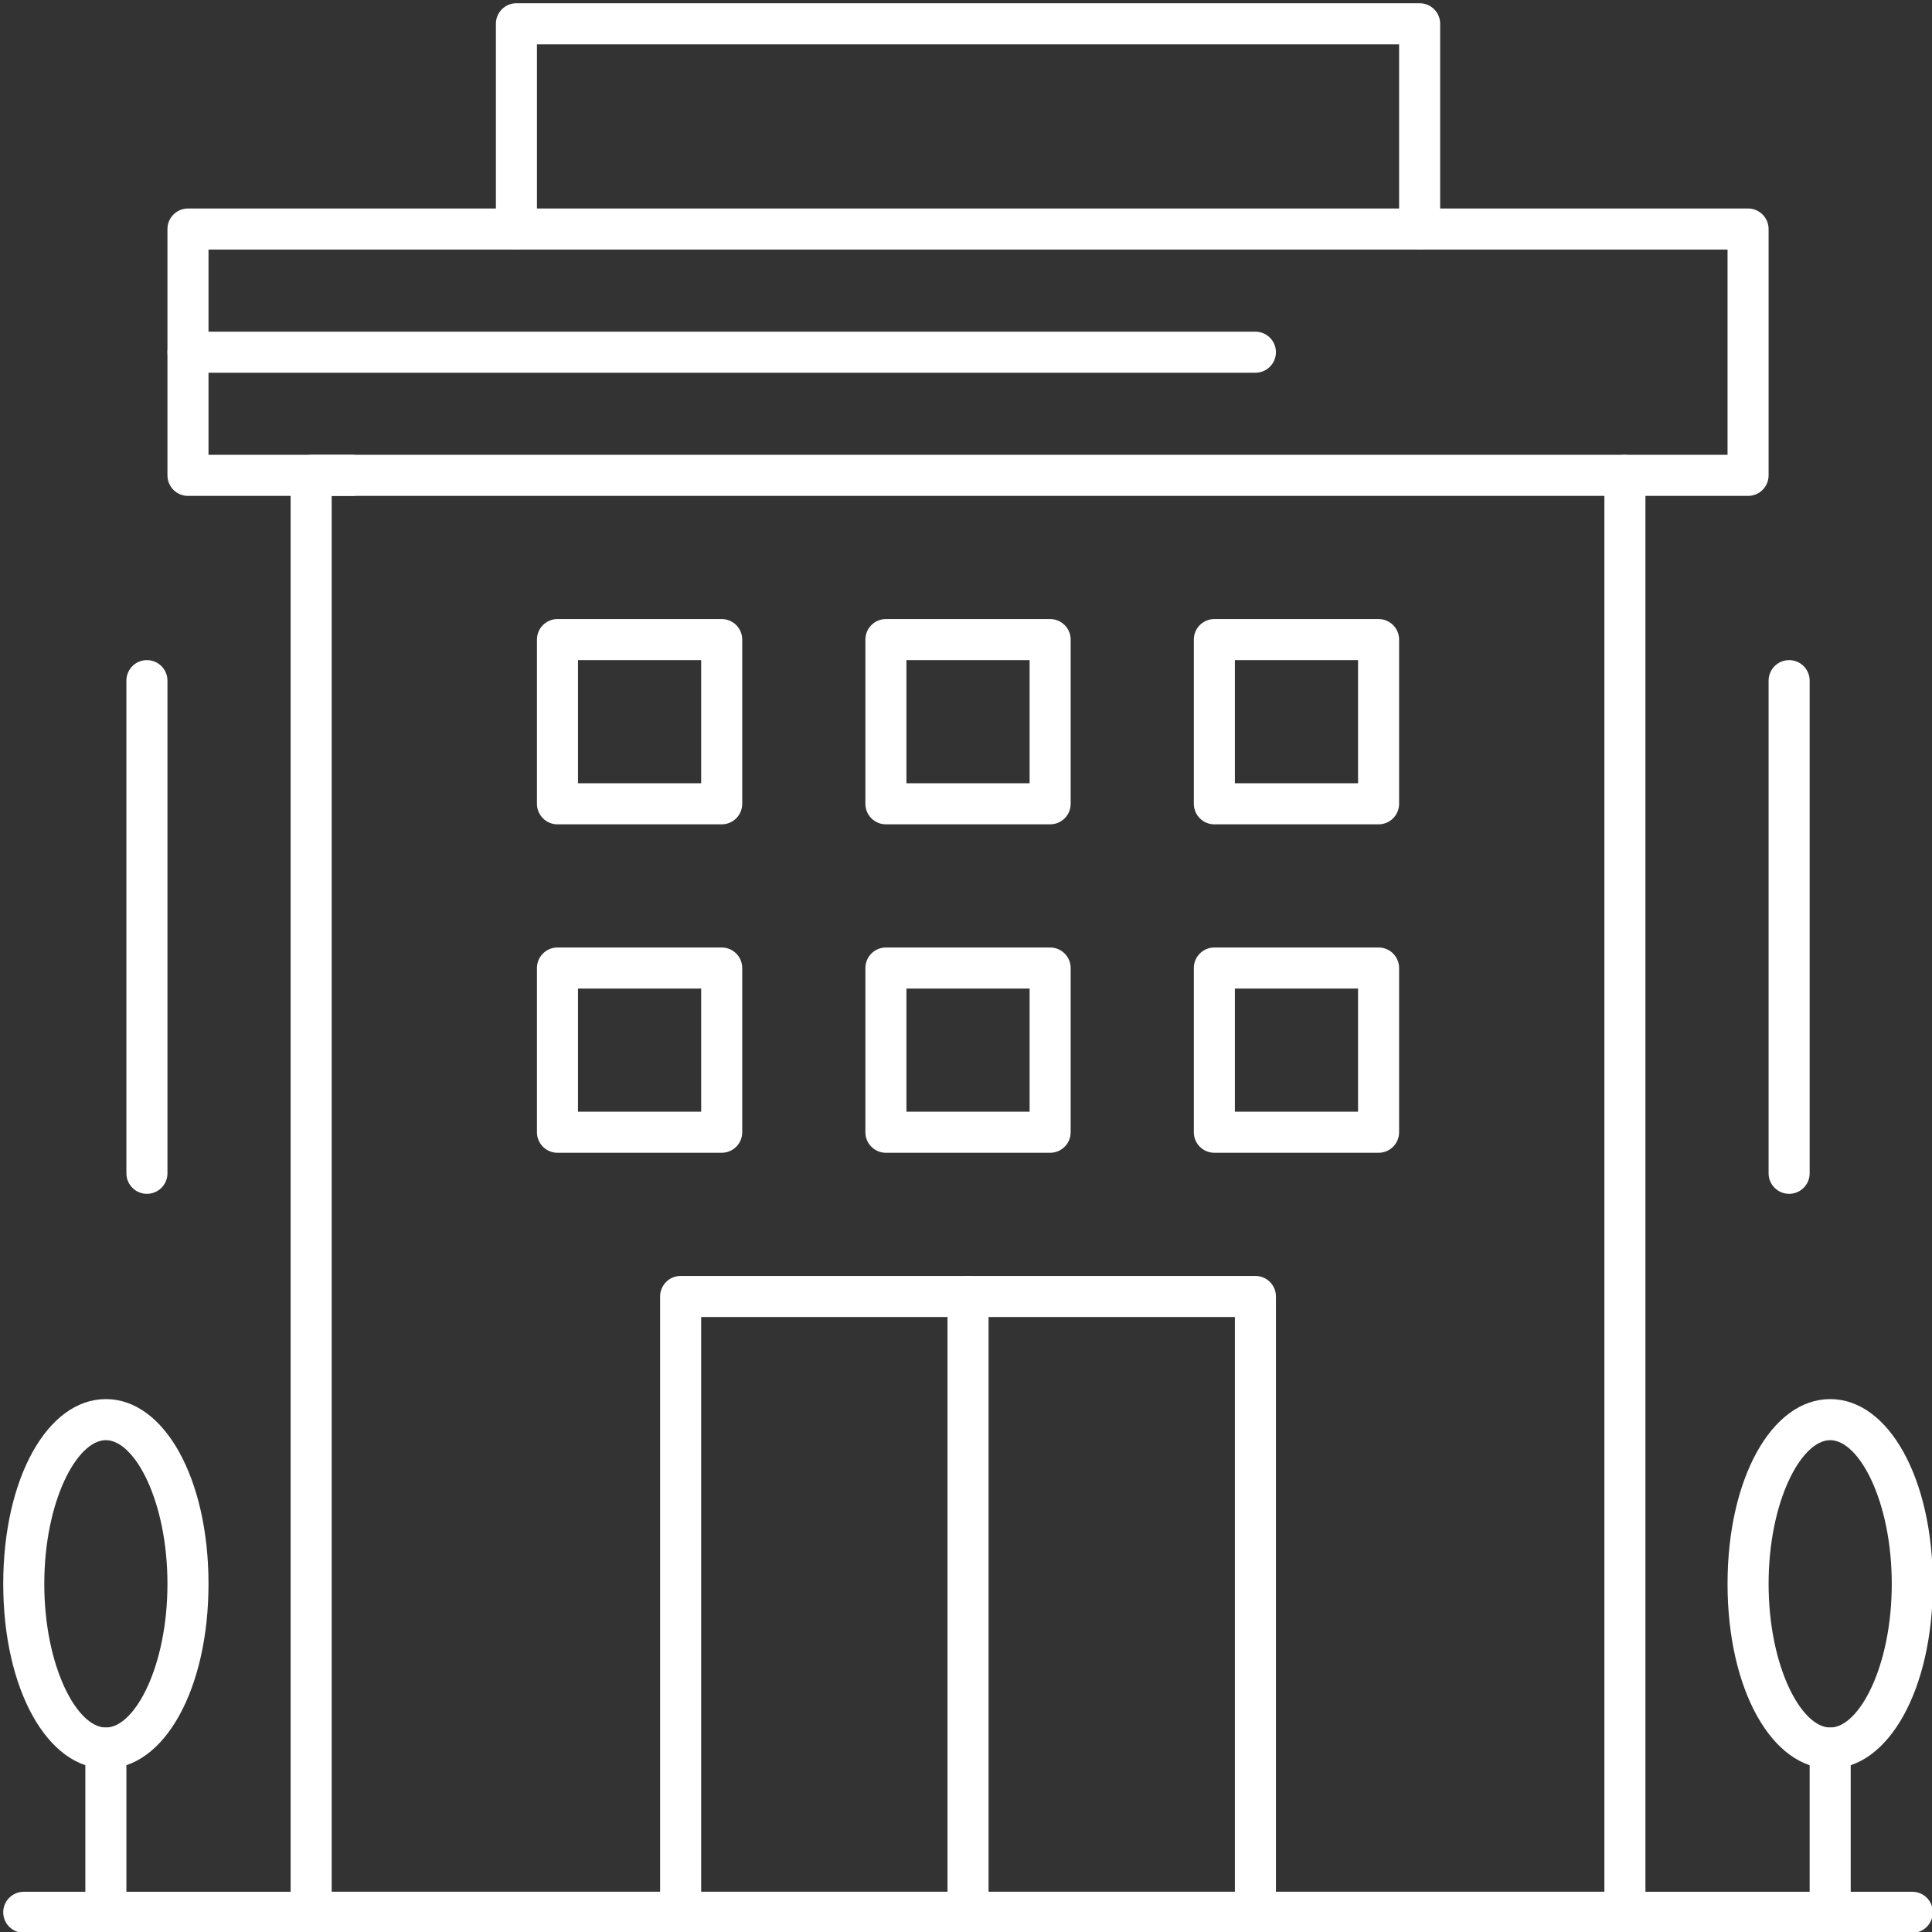 <?xml version="1.0"?>
<svg xmlns="http://www.w3.org/2000/svg" xmlns:xlink="http://www.w3.org/1999/xlink" xmlns:svgjs="http://svgjs.com/svgjs" version="1.1" width="512" height="512" x="0" y="0" viewBox="0 0 520 520" style="enable-background:new 0 0 512 512" xml:space="preserve" class=""><rect x="0" y="0" width="520" height="520" fill="#333333" stroke="none"/><g transform="matrix(1.105,0,0,1.105,-26.755,-26.755)"><g xmlns="http://www.w3.org/2000/svg" id="_x33_42_x5F_9_-_Layer_9_x2C__Apartment_x2C__building_x2C__city_hotel"><g><g><g><g><path d="m420 495h-320c-2.761 0-5-2.238-5-5v-350c0-2.761 2.239-5 5-5h320c2.762 0 5 2.239 5 5v350c0 2.762-2.238 5-5 5zm-315-10h310v-340h-310z" fill="#ffffff" data-original="#000000" style="" class=""/></g><g><path d="m450 145h-30c-2.762 0-5-2.239-5-5s2.238-5 5-5h25v-50h-370v50h35c2.761 0 5 2.239 5 5s-2.239 5-5 5h-40c-2.761 0-5-2.239-5-5v-60c0-2.761 2.239-5 5-5h380c2.762 0 5 2.239 5 5v60c0 2.761-2.238 5-5 5z" fill="#ffffff" data-original="#000000" style="" class=""/></g><g><path d="m370 85c-2.762 0-5-2.239-5-5v-45h-210v45c0 2.761-2.239 5-5 5s-5-2.239-5-5v-50c0-2.761 2.239-5 5-5h220c2.762 0 5 2.239 5 5v50c0 2.761-2.238 5-5 5z" fill="#ffffff" data-original="#000000" style="" class=""/></g></g><g><path d="m330 495c-2.762 0-5-2.238-5-5v-145h-130v145c0 2.762-2.239 5-5 5s-5-2.238-5-5v-150c0-2.762 2.239-5 5-5h140c2.762 0 5 2.238 5 5v150c0 2.762-2.238 5-5 5z" fill="#ffffff" data-original="#000000" style="" class=""/></g><g><path d="m260 495c-2.762 0-5-2.238-5-5v-150c0-2.762 2.238-5 5-5s5 2.238 5 5v150c0 2.762-2.238 5-5 5z" fill="#ffffff" data-original="#000000" style="" class=""/></g><g><g><path d="m200 225h-40c-2.761 0-5-2.239-5-5v-40c0-2.761 2.239-5 5-5h40c2.761 0 5 2.239 5 5v40c0 2.761-2.239 5-5 5zm-35-10h30v-30h-30z" fill="#ffffff" data-original="#000000" style="" class=""/></g><g><path d="m280 225h-40c-2.761 0-5-2.239-5-5v-40c0-2.761 2.239-5 5-5h40c2.762 0 5 2.239 5 5v40c0 2.761-2.238 5-5 5zm-35-10h30v-30h-30z" fill="#ffffff" data-original="#000000" style="" class=""/></g><g><path d="m360 225h-40c-2.762 0-5-2.239-5-5v-40c0-2.761 2.238-5 5-5h40c2.762 0 5 2.239 5 5v40c0 2.761-2.238 5-5 5zm-35-10h30v-30h-30z" fill="#ffffff" data-original="#000000" style="" class=""/></g></g><g><g><path d="m200 305h-40c-2.761 0-5-2.238-5-5v-40c0-2.762 2.239-5 5-5h40c2.761 0 5 2.238 5 5v40c0 2.762-2.239 5-5 5zm-35-10h30v-30h-30z" fill="#ffffff" data-original="#000000" style="" class=""/></g><g><path d="m280 305h-40c-2.761 0-5-2.238-5-5v-40c0-2.762 2.239-5 5-5h40c2.762 0 5 2.238 5 5v40c0 2.762-2.238 5-5 5zm-35-10h30v-30h-30z" fill="#ffffff" data-original="#000000" style="" class=""/></g><g><path d="m360 305h-40c-2.762 0-5-2.238-5-5v-40c0-2.762 2.238-5 5-5h40c2.762 0 5 2.238 5 5v40c0 2.762-2.238 5-5 5zm-35-10h30v-30h-30z" fill="#ffffff" data-original="#000000" style="" class=""/></g></g><g><path d="m330 115h-260c-2.761 0-5-2.239-5-5s2.239-5 5-5h260c2.762 0 5 2.239 5 5s-2.238 5-5 5z" fill="#ffffff" data-original="#000000" style="" class=""/></g><g><g><path d="m50 495c-2.761 0-5-2.238-5-5v-40c0-2.762 2.239-5 5-5s5 2.238 5 5v40c0 2.762-2.239 5-5 5z" fill="#ffffff" data-original="#000000" style="" class=""/></g><g><path d="m50 455c-14.252 0-25-19.346-25-45s10.748-45 25-45 25 19.346 25 45-10.748 45-25 45zm0-80c-7.081 0-15 14.968-15 35s7.919 35 15 35 15-14.968 15-35-7.919-35-15-35z" fill="#ffffff" data-original="#000000" style="" class=""/></g></g><g><g><path d="m470 495c-2.762 0-5-2.238-5-5v-40c0-2.762 2.238-5 5-5s5 2.238 5 5v40c0 2.762-2.238 5-5 5z" fill="#ffffff" data-original="#000000" style="" class=""/></g><g><path d="m470 455c-14.252 0-25-19.346-25-45s10.748-45 25-45 25 19.346 25 45-10.748 45-25 45zm0-80c-7.081 0-15 14.968-15 35s7.919 35 15 35 15-14.968 15-35-7.919-35-15-35z" fill="#ffffff" data-original="#000000" style="" class=""/></g></g><g><path d="m490 495h-460c-2.761 0-5-2.238-5-5s2.239-5 5-5h460c2.762 0 5 2.238 5 5s-2.238 5-5 5z" fill="#ffffff" data-original="#000000" style="" class=""/></g><g><path d="m460 315c-2.762 0-5-2.238-5-5v-120c0-2.761 2.238-5 5-5s5 2.239 5 5v120c0 2.762-2.238 5-5 5z" fill="#ffffff" data-original="#000000" style="" class=""/></g><g><path d="m60 315c-2.761 0-5-2.238-5-5v-120c0-2.761 2.239-5 5-5s5 2.239 5 5v120c0 2.762-2.239 5-5 5z" fill="#ffffff" data-original="#000000" style="" class=""/></g></g></g></g></g></svg>
